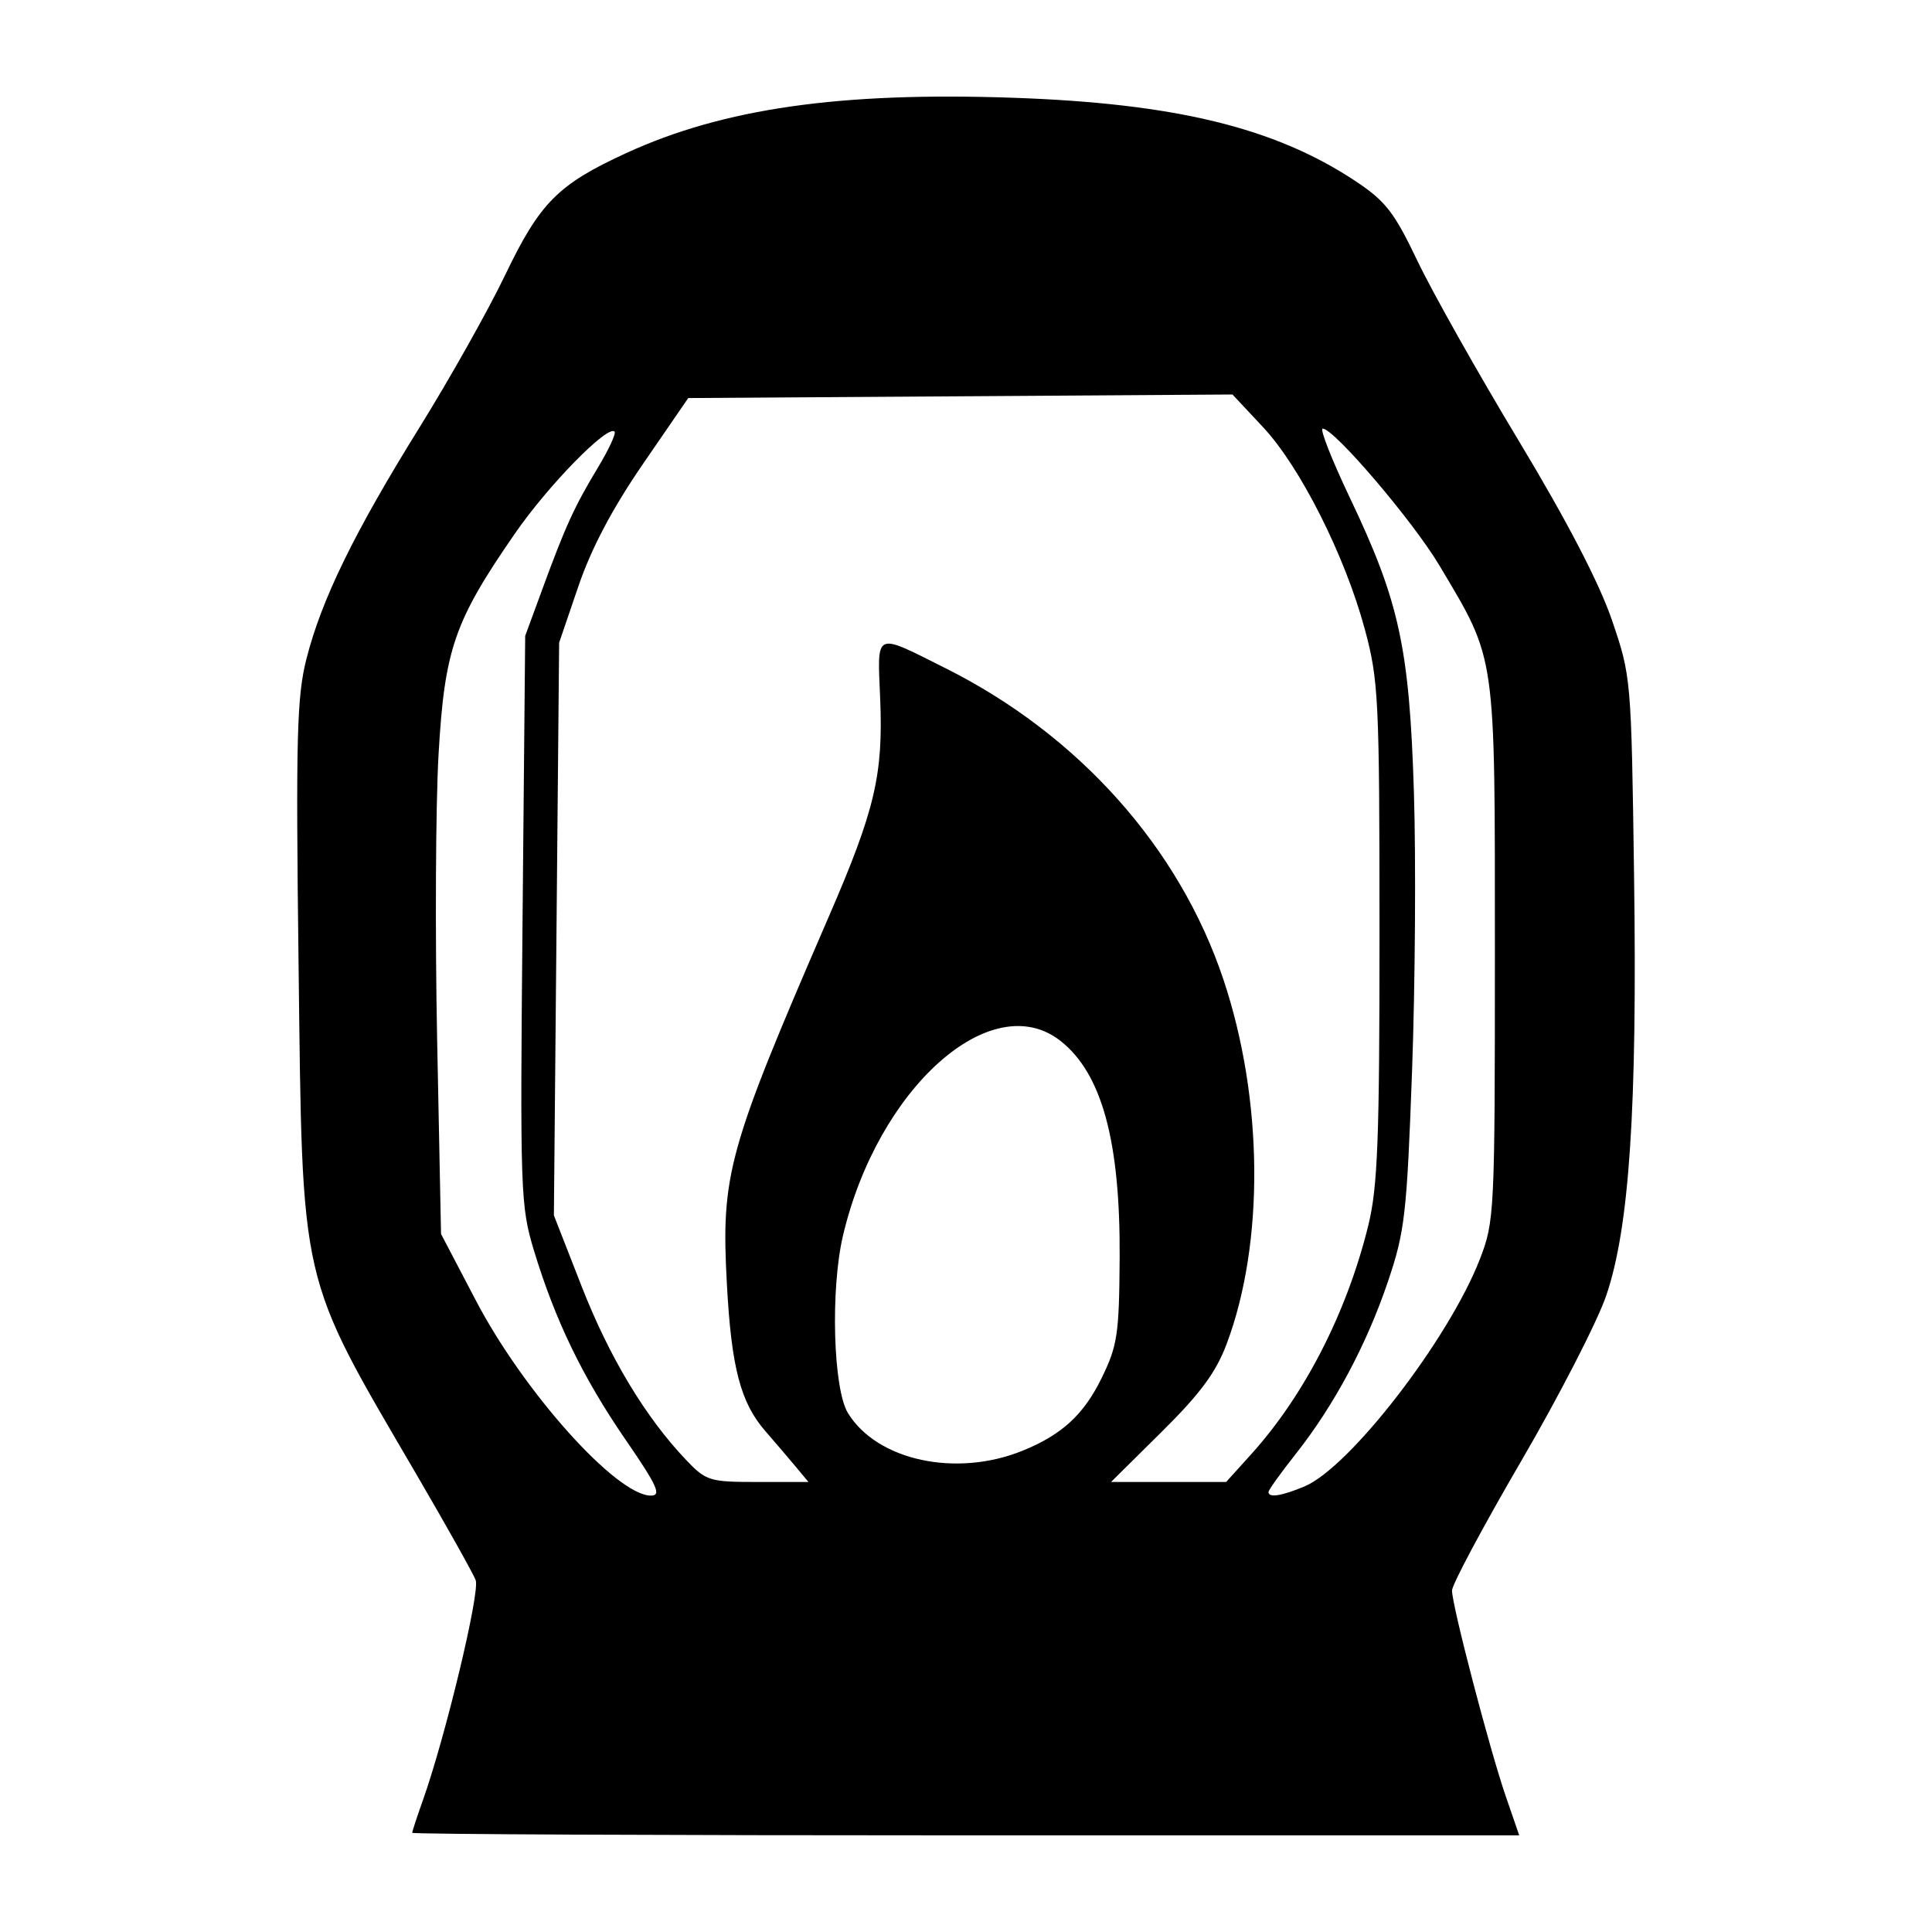 <svg xmlns:dc="http://purl.org/dc/elements/1.1/" xmlns:cc="http://creativecommons.org/ns#" xmlns:rdf="http://www.w3.org/1999/02/22-rdf-syntax-ns#" xmlns:svg="http://www.w3.org/2000/svg" xmlns="http://www.w3.org/2000/svg" xmlns:sodipodi="http://sodipodi.sourceforge.net/DTD/sodipodi-0.dtd" xmlns:inkscape="http://www.inkscape.org/namespaces/inkscape" version="1.1" x="0px" y="0px" viewBox="0 0 100 100"><title>Lantern</title><g transform="translate(0,-952.362)"><path  d="" ></path><path  d="" ></path><path  d="" ></path><path  d="m 21.336,1047.23 c 0,-0.073 0.246,-0.824 0.547,-1.671 1.177,-3.31 2.973,-10.796 2.738,-11.41 -0.135,-0.352 -1.499,-2.787 -3.03,-5.41 -6.164,-10.56 -5.929,-9.541 -6.139,-26.612 -0.142,-11.58 -0.087,-13.707 0.407,-15.653 0.781,-3.08 2.474,-6.547 5.849,-11.98 1.568,-2.524 3.565,-6.075 4.436,-7.891 1.803,-3.756 2.733,-4.693 6.273,-6.319 5.028,-2.31 11.079,-3.174 20.043,-2.861 8.356,0.291 13.512,1.544 17.671,4.294 1.584,1.048 2.026,1.614 3.236,4.149 0.771,1.615 3.124,5.795 5.23,9.289 2.499,4.147 4.177,7.373 4.833,9.292 0.998,2.92 1.006,3.008 1.149,13.228 0.169,12.046 -0.24,18.225 -1.441,21.747 -0.457,1.34 -2.439,5.198 -4.406,8.573 -1.967,3.376 -3.576,6.387 -3.576,6.691 0,0.777 1.944,8.219 2.782,10.651 l 0.697,2.023 -28.649,0 c -15.757,0 -28.649,-0.059 -28.649,-0.132 z m 11.037,-20.358 c -2.215,-3.226 -3.635,-6.16 -4.732,-9.77 -0.701,-2.308 -0.726,-3.016 -0.594,-17.117 l 0.137,-14.709 0.904,-2.462 c 1.188,-3.238 1.646,-4.238 2.866,-6.261 0.56,-0.929 0.945,-1.762 0.856,-1.851 -0.361,-0.361 -3.431,2.778 -5.153,5.269 -3.148,4.553 -3.645,5.993 -3.958,11.453 -0.15,2.616 -0.182,9.268 -0.072,14.782 l 0.201,10.025 1.801,3.44 c 2.488,4.754 7.286,10.103 9.061,10.103 0.562,0 0.339,-0.493 -1.315,-2.902 l 0,0 z m 35.147,2.427 c 2.343,-0.979 7.475,-7.629 9.078,-11.764 0.756,-1.951 0.778,-2.401 0.777,-15.902 -6.93e-4,-15.631 0.085,-15.029 -2.865,-19.992 -1.364,-2.295 -5.455,-7.094 -6.048,-7.094 -0.164,0 0.474,1.622 1.419,3.606 2.549,5.35 3.068,7.74 3.303,15.214 0.109,3.482 0.066,9.972 -0.096,14.422 -0.271,7.434 -0.372,8.319 -1.248,10.905 -1.108,3.275 -2.786,6.411 -4.774,8.926 -0.775,0.98 -1.409,1.866 -1.409,1.968 0,0.313 0.671,0.209 1.862,-0.288 l 0,0 z m -26.332,-1.02 c -0.363,-0.435 -1.072,-1.266 -1.577,-1.847 -1.281,-1.473 -1.754,-3.281 -1.987,-7.597 -0.309,-5.701 0.031,-6.924 5.286,-19.055 2.381,-5.495 2.811,-7.326 2.648,-11.259 -0.146,-3.524 -0.337,-3.436 3.39,-1.568 6.895,3.455 12.102,9.292 14.381,16.122 2.06,6.172 2.126,13.6 0.17,18.83 -0.555,1.485 -1.364,2.582 -3.362,4.56 l -2.631,2.605 2.979,0 2.979,0 1.289,-1.427 c 2.769,-3.064 4.965,-7.354 6.07,-11.855 0.488,-1.987 0.582,-4.45 0.58,-15.21 -0.002,-12.051 -0.048,-13.012 -0.762,-15.653 -1.026,-3.801 -3.34,-8.394 -5.265,-10.452 l -1.583,-1.692 -14.085,0.092 -14.085,0.092 -2.347,3.417 c -1.583,2.305 -2.671,4.366 -3.341,6.332 l -0.994,2.914 -0.136,14.82 -0.136,14.82 1.442,3.689 c 1.43,3.657 3.301,6.766 5.399,8.969 1.038,1.09 1.21,1.143 3.712,1.143 l 2.624,0 -0.659,-0.791 z m 11.739,-0.828 c 2.035,-0.825 3.165,-1.864 4.095,-3.764 0.818,-1.673 0.907,-2.268 0.931,-6.235 0.036,-6.023 -0.921,-9.529 -3.061,-11.212 -3.582,-2.817 -9.464,2.448 -11.26,10.08 -0.653,2.776 -0.509,7.932 0.257,9.181 1.509,2.461 5.601,3.344 9.039,1.95 l 0,0 z"  fill-opacity="1" stroke="none"></path></g></svg>